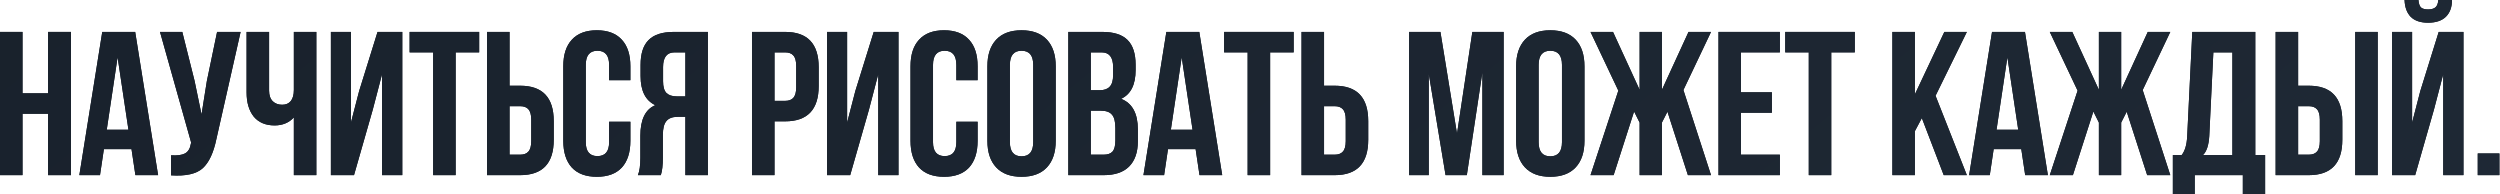 <?xml version="1.0" encoding="UTF-8"?> <svg xmlns="http://www.w3.org/2000/svg" viewBox="0 0 488.637 38" fill="none"> <path d="M484.285 29.993H488.524V34.232H484.285V29.993Z" fill="#171F29"></path> <path d="M484.285 29.993H488.524V34.232H484.285V29.993Z" fill="url(#paint0_linear_2_2877)"></path> <path d="M472.058 34.232H467.539V6.239H471.458V23.954L473.058 17.796L476.657 6.239H481.496V34.232H477.537V14.517L475.737 21.395L472.058 34.232ZM476.577 0C476.525 0.693 476.337 1.173 476.017 1.44C475.697 1.706 475.217 1.84 474.578 1.84C473.965 1.84 473.513 1.72 473.218 1.48C472.925 1.213 472.753 0.72 472.698 0H469.979C470.034 1.413 470.434 2.506 471.178 3.279C471.953 4.052 473.085 4.439 474.578 4.439C476.097 4.439 477.257 4.052 478.057 3.279C478.857 2.479 479.257 1.386 479.257 0H476.577Z" fill="#171F29"></path> <path d="M472.058 34.232H467.539V6.239H471.458V23.954L473.058 17.796L476.657 6.239H481.496V34.232H477.537V14.517L475.737 21.395L472.058 34.232ZM476.577 0C476.525 0.693 476.337 1.173 476.017 1.44C475.697 1.706 475.217 1.84 474.578 1.84C473.965 1.84 473.513 1.72 473.218 1.48C472.925 1.213 472.753 0.72 472.698 0H469.979C470.034 1.413 470.434 2.506 471.178 3.279C471.953 4.052 473.085 4.439 474.578 4.439C476.097 4.439 477.257 4.052 478.057 3.279C478.857 2.479 479.257 1.386 479.257 0H476.577Z" fill="url(#paint1_linear_2_2877)"></path> <path d="M451.26 34.232H444.782V6.239H449.181V16.756H451.26C455.632 16.756 457.819 19.062 457.819 23.675V27.314C457.819 31.926 455.632 34.232 451.26 34.232ZM449.181 30.233H451.26C451.98 30.233 452.513 30.033 452.86 29.633C453.233 29.233 453.42 28.553 453.42 27.594V23.395C453.42 22.435 453.233 21.755 452.86 21.355C452.513 20.955 451.98 20.755 451.26 20.755H449.181V30.233ZM464.737 34.232H460.338V6.239H464.737V34.232Z" fill="#171F29"></path> <path d="M451.26 34.232H444.782V6.239H449.181V16.756H451.26C455.632 16.756 457.819 19.062 457.819 23.675V27.314C457.819 31.926 455.632 34.232 451.26 34.232ZM449.181 30.233H451.26C451.98 30.233 452.513 30.033 452.86 29.633C453.233 29.233 453.42 28.553 453.42 27.594V23.395C453.42 22.435 453.233 21.755 452.86 21.355C452.513 20.955 451.98 20.755 451.26 20.755H449.181V30.233ZM464.737 34.232H460.338V6.239H464.737V34.232Z" fill="url(#paint2_linear_2_2877)"></path> <path d="M442.73 37.991H438.371V34.232H428.973V37.991H424.694V30.313H426.414C427.054 29.513 427.414 28.3 427.494 26.674L428.493 6.239H440.81V30.313H442.73V37.991ZM432.612 10.238L431.813 26.594C431.708 28.38 431.293 29.62 430.573 30.313H436.331V10.238H432.612Z" fill="#171F29"></path> <path d="M442.73 37.991H438.371V34.232H428.973V37.991H424.694V30.313H426.414C427.054 29.513 427.414 28.3 427.494 26.674L428.493 6.239H440.81V30.313H442.73V37.991ZM432.612 10.238L431.813 26.594C431.708 28.38 431.293 29.62 430.573 30.313H436.331V10.238H432.612Z" fill="url(#paint3_linear_2_2877)"></path> <path d="M414.596 6.239V17.556L419.795 6.239H424.194L418.796 17.596L424.194 34.232H419.675L415.676 21.835L414.596 23.954V34.232H410.237V23.954L409.158 21.795L405.159 34.232H400.64L406.078 17.716L400.64 6.239H405.039L410.237 17.556V6.239H414.596Z" fill="#171F29"></path> <path d="M414.596 6.239V17.556L419.795 6.239H424.194L418.796 17.596L424.194 34.232H419.675L415.676 21.835L414.596 23.954V34.232H410.237V23.954L409.158 21.795L405.159 34.232H400.64L406.078 17.716L400.64 6.239H405.039L410.237 17.556V6.239H414.596Z" fill="url(#paint4_linear_2_2877)"></path> <path d="M395.791 6.239L400.27 34.232H395.831L395.071 29.153H389.672L388.912 34.232H384.873L389.352 6.239H395.791ZM392.352 11.197L390.232 25.354H394.471L392.352 11.197Z" fill="#171F29"></path> <path d="M395.791 6.239L400.27 34.232H395.831L395.071 29.153H389.672L388.912 34.232H384.873L389.352 6.239H395.791ZM392.352 11.197L390.232 25.354H394.471L392.352 11.197Z" fill="url(#paint5_linear_2_2877)"></path> <path d="M379.912 34.232L375.633 23.075L374.273 25.634V34.232H369.874V6.239H374.273V18.436L380.032 6.239H384.431L378.312 18.716L384.431 34.232H379.912Z" fill="#171F29"></path> <path d="M379.912 34.232L375.633 23.075L374.273 25.634V34.232H369.874V6.239H374.273V18.436L380.032 6.239H384.431L378.312 18.716L384.431 34.232H379.912Z" fill="url(#paint6_linear_2_2877)"></path> <path d="M348.932 10.238V6.239H362.529V10.238H357.93V34.232H353.531V10.238H348.932Z" fill="#171F29"></path> <path d="M348.932 10.238V6.239H362.529V10.238H357.93V34.232H353.531V10.238H348.932Z" fill="url(#paint7_linear_2_2877)"></path> <path d="M340.286 10.238V18.036H346.325V22.035H340.286V30.233H347.884V34.232H335.887V6.239H347.884V10.238H340.286Z" fill="#171F29"></path> <path d="M340.286 10.238V18.036H346.325V22.035H340.286V30.233H347.884V34.232H335.887V6.239H347.884V10.238H340.286Z" fill="url(#paint8_linear_2_2877)"></path> <path d="M324.83 6.239V17.556L330.029 6.239H334.428L329.029 17.596L334.428 34.232H329.909L325.91 21.835L324.83 23.954V34.232H320.471V23.954L319.391 21.795L315.392 34.232H310.873L316.312 17.716L310.873 6.239H315.272L320.471 17.556V6.239H324.83Z" fill="#171F29"></path> <path d="M324.83 6.239V17.556L330.029 6.239H334.428L329.029 17.596L334.428 34.232H329.909L325.91 21.835L324.83 23.954V34.232H320.471V23.954L319.391 21.795L315.392 34.232H310.873L316.312 17.716L310.873 6.239H315.272L320.471 17.556V6.239H324.83Z" fill="url(#paint9_linear_2_2877)"></path> <path d="M300.735 12.677V27.794C300.735 29.633 301.495 30.553 303.015 30.553C304.534 30.553 305.294 29.633 305.294 27.794V12.677C305.294 10.837 304.534 9.918 303.015 9.918C301.495 9.918 300.735 10.837 300.735 12.677ZM296.336 27.514V12.957C296.336 10.717 296.911 8.985 298.056 7.758C299.203 6.532 300.855 5.919 303.015 5.919C305.174 5.919 306.829 6.532 307.974 7.758C309.121 8.985 309.693 10.717 309.693 12.957V27.514C309.693 29.753 309.121 31.486 307.974 32.712C306.829 33.939 305.174 34.552 303.015 34.552C300.855 34.552 299.203 33.939 298.056 32.712C296.911 31.486 296.336 29.753 296.336 27.514Z" fill="#171F29"></path> <path d="M300.735 12.677V27.794C300.735 29.633 301.495 30.553 303.015 30.553C304.534 30.553 305.294 29.633 305.294 27.794V12.677C305.294 10.837 304.534 9.918 303.015 9.918C301.495 9.918 300.735 10.837 300.735 12.677ZM296.336 27.514V12.957C296.336 10.717 296.911 8.985 298.056 7.758C299.203 6.532 300.855 5.919 303.015 5.919C305.174 5.919 306.829 6.532 307.974 7.758C309.121 8.985 309.693 10.717 309.693 12.957V27.514C309.693 29.753 309.121 31.486 307.974 32.712C306.829 33.939 305.174 34.552 303.015 34.552C300.855 34.552 299.203 33.939 298.056 32.712C296.911 31.486 296.336 29.753 296.336 27.514Z" fill="url(#paint10_linear_2_2877)"></path> <path d="M281.54 6.239L284.779 26.114L287.778 6.239H293.897V34.232H289.738V14.157L286.699 34.232H282.54L279.26 14.437V34.232H275.421V6.239H281.54Z" fill="#171F29"></path> <path d="M281.54 6.239L284.779 26.114L287.778 6.239H293.897V34.232H289.738V14.157L286.699 34.232H282.54L279.26 14.437V34.232H275.421V6.239H281.54Z" fill="url(#paint11_linear_2_2877)"></path> <path d="M260.87 34.232H254.391V6.239H258.79V16.756H260.87C265.241 16.756 267.428 19.062 267.428 23.675V27.314C267.428 31.926 265.241 34.232 260.87 34.232ZM258.79 30.233H260.87C261.589 30.233 262.122 30.033 262.469 29.633C262.842 29.233 263.029 28.553 263.029 27.594V23.395C263.029 22.435 262.842 21.755 262.469 21.355C262.122 20.955 261.589 20.755 260.87 20.755H258.79V30.233Z" fill="#171F29"></path> <path d="M260.87 34.232H254.391V6.239H258.79V16.756H260.87C265.241 16.756 267.428 19.062 267.428 23.675V27.314C267.428 31.926 265.241 34.232 260.87 34.232ZM258.79 30.233H260.87C261.589 30.233 262.122 30.033 262.469 29.633C262.842 29.233 263.029 28.553 263.029 27.594V23.395C263.029 22.435 262.842 21.755 262.469 21.355C262.122 20.955 261.589 20.755 260.87 20.755H258.79V30.233Z" fill="url(#paint12_linear_2_2877)"></path> <path d="M239.257 10.238V6.239H252.854V10.238H248.255V34.232H243.856V10.238H239.257Z" fill="#171F29"></path> <path d="M239.257 10.238V6.239H252.854V10.238H248.255V34.232H243.856V10.238H239.257Z" fill="url(#paint13_linear_2_2877)"></path> <path d="M234.409 6.239L238.888 34.232H234.449L233.689 29.153H228.29L227.531 34.232H223.491L227.97 6.239H234.409ZM230.97 11.197L228.85 25.354H233.089L230.97 11.197Z" fill="#171F29"></path> <path d="M234.409 6.239L238.888 34.232H234.449L233.689 29.153H228.29L227.531 34.232H223.491L227.97 6.239H234.409ZM230.97 11.197L228.85 25.354H233.089L230.97 11.197Z" fill="url(#paint14_linear_2_2877)"></path> <path d="M215.443 6.239C217.709 6.239 219.362 6.772 220.402 7.838C221.442 8.878 221.962 10.491 221.962 12.677V13.677C221.962 16.556 221.015 18.436 219.122 19.316C221.308 20.169 222.401 22.168 222.401 25.314V27.594C222.401 29.753 221.828 31.406 220.682 32.552C219.562 33.672 217.909 34.232 215.723 34.232H208.805V6.239H215.443ZM215.163 21.635H213.204V30.233H215.723C216.496 30.233 217.069 30.033 217.443 29.633C217.816 29.206 218.003 28.487 218.003 27.474V25.034C218.003 23.754 217.776 22.875 217.323 22.395C216.896 21.888 216.176 21.635 215.163 21.635ZM215.323 10.238H213.204V17.636H214.923C215.803 17.636 216.456 17.409 216.883 16.956C217.336 16.503 217.563 15.743 217.563 14.677V13.117C217.563 11.197 216.816 10.238 215.323 10.238Z" fill="#171F29"></path> <path d="M215.443 6.239C217.709 6.239 219.362 6.772 220.402 7.838C221.442 8.878 221.962 10.491 221.962 12.677V13.677C221.962 16.556 221.015 18.436 219.122 19.316C221.308 20.169 222.401 22.168 222.401 25.314V27.594C222.401 29.753 221.828 31.406 220.682 32.552C219.562 33.672 217.909 34.232 215.723 34.232H208.805V6.239H215.443ZM215.163 21.635H213.204V30.233H215.723C216.496 30.233 217.069 30.033 217.443 29.633C217.816 29.206 218.003 28.487 218.003 27.474V25.034C218.003 23.754 217.776 22.875 217.323 22.395C216.896 21.888 216.176 21.635 215.163 21.635ZM215.323 10.238H213.204V17.636H214.923C215.803 17.636 216.456 17.409 216.883 16.956C217.336 16.503 217.563 15.743 217.563 14.677V13.117C217.563 11.197 216.816 10.238 215.323 10.238Z" fill="url(#paint15_linear_2_2877)"></path> <path d="M197.388 12.677V27.794C197.388 29.633 198.148 30.553 199.668 30.553C201.187 30.553 201.947 29.633 201.947 27.794V12.677C201.947 10.837 201.187 9.918 199.668 9.918C198.148 9.918 197.388 10.837 197.388 12.677ZM192.989 27.514V12.957C192.989 10.717 193.562 8.985 194.709 7.758C195.855 6.532 197.508 5.919 199.668 5.919C201.827 5.919 203.48 6.532 204.626 7.758C205.773 8.985 206.346 10.717 206.346 12.957V27.514C206.346 29.753 205.773 31.486 204.626 32.712C203.48 33.939 201.827 34.552 199.668 34.552C197.508 34.552 195.855 33.939 194.709 32.712C193.562 31.486 192.989 29.753 192.989 27.514Z" fill="#171F29"></path> <path d="M197.388 12.677V27.794C197.388 29.633 198.148 30.553 199.668 30.553C201.187 30.553 201.947 29.633 201.947 27.794V12.677C201.947 10.837 201.187 9.918 199.668 9.918C198.148 9.918 197.388 10.837 197.388 12.677ZM192.989 27.514V12.957C192.989 10.717 193.562 8.985 194.709 7.758C195.855 6.532 197.508 5.919 199.668 5.919C201.827 5.919 203.48 6.532 204.626 7.758C205.773 8.985 206.346 10.717 206.346 12.957V27.514C206.346 29.753 205.773 31.486 204.626 32.712C203.48 33.939 201.827 34.552 199.668 34.552C197.508 34.552 195.855 33.939 194.709 32.712C193.562 31.486 192.989 29.753 192.989 27.514Z" fill="url(#paint16_linear_2_2877)"></path> <path d="M186.921 23.794H191.08V27.514C191.08 29.78 190.52 31.526 189.4 32.752C188.281 33.952 186.654 34.552 184.522 34.552C182.389 34.552 180.762 33.952 179.643 32.752C178.523 31.526 177.963 29.78 177.963 27.514V12.957C177.963 10.691 178.523 8.958 179.643 7.758C180.762 6.532 182.389 5.919 184.522 5.919C186.654 5.919 188.281 6.532 189.4 7.758C190.52 8.958 191.08 10.691 191.08 12.957V15.676H186.921V12.677C186.921 10.837 186.161 9.918 184.641 9.918C183.122 9.918 182.362 10.837 182.362 12.677V27.794C182.362 29.606 183.122 30.513 184.641 30.513C186.161 30.513 186.921 29.606 186.921 27.794V23.794Z" fill="#171F29"></path> <path d="M186.921 23.794H191.08V27.514C191.08 29.78 190.52 31.526 189.4 32.752C188.281 33.952 186.654 34.552 184.522 34.552C182.389 34.552 180.762 33.952 179.643 32.752C178.523 31.526 177.963 29.78 177.963 27.514V12.957C177.963 10.691 178.523 8.958 179.643 7.758C180.762 6.532 182.389 5.919 184.522 5.919C186.654 5.919 188.281 6.532 189.4 7.758C190.52 8.958 191.08 10.691 191.08 12.957V15.676H186.921V12.677C186.921 10.837 186.161 9.918 184.641 9.918C183.122 9.918 182.362 10.837 182.362 12.677V27.794C182.362 29.606 183.122 30.513 184.641 30.513C186.161 30.513 186.921 29.606 186.921 27.794V23.794Z" fill="url(#paint17_linear_2_2877)"></path> <path d="M169.854 21.395L166.175 34.232H161.656V6.239H165.575V23.954L167.175 17.796L170.774 6.239H175.613V34.232H171.654V14.517L169.854 21.395Z" fill="#171F29"></path> <path d="M169.854 21.395L166.175 34.232H161.656V6.239H165.575V23.954L167.175 17.796L170.774 6.239H175.613V34.232H171.654V14.517L169.854 21.395Z" fill="url(#paint18_linear_2_2877)"></path> <path d="M153.46 6.239C157.832 6.239 160.018 8.545 160.018 13.157V16.796C160.018 21.408 157.832 23.715 153.46 23.715H151.38V34.232H146.981V6.239H153.46ZM153.46 10.238H151.38V19.715H153.46C154.18 19.715 154.713 19.515 155.06 19.116C155.433 18.716 155.619 18.036 155.619 17.076V12.877C155.619 11.917 155.433 11.237 155.06 10.837C154.713 10.438 154.18 10.238 153.46 10.238Z" fill="#171F29"></path> <path d="M153.46 6.239C157.832 6.239 160.018 8.545 160.018 13.157V16.796C160.018 21.408 157.832 23.715 153.46 23.715H151.38V34.232H146.981V6.239H153.46ZM153.46 10.238H151.38V19.715H153.46C154.18 19.715 154.713 19.515 155.06 19.116C155.433 18.716 155.619 18.036 155.619 17.076V12.877C155.619 11.917 155.433 11.237 155.06 10.837C154.713 10.438 154.18 10.238 153.46 10.238Z" fill="url(#paint19_linear_2_2877)"></path> <path d="M129.161 34.232H124.682C125.002 33.485 125.162 32.353 125.162 30.833V26.514C125.162 23.368 126.135 21.382 128.081 20.555C126.162 19.649 125.202 17.756 125.202 14.877V12.677C125.202 10.491 125.722 8.878 126.762 7.838C127.801 6.772 129.454 6.239 131.72 6.239H138.359V34.232H133.96V22.835H132.44C131.427 22.835 130.694 23.115 130.241 23.675C129.787 24.208 129.561 25.114 129.561 26.394V30.793C129.561 32.286 129.428 33.432 129.161 34.232ZM133.96 10.238H131.84C130.347 10.238 129.601 11.197 129.601 13.117V15.876C129.601 16.943 129.814 17.703 130.241 18.156C130.694 18.609 131.361 18.836 132.24 18.836H133.96V10.238Z" fill="#171F29"></path> <path d="M129.161 34.232H124.682C125.002 33.485 125.162 32.353 125.162 30.833V26.514C125.162 23.368 126.135 21.382 128.081 20.555C126.162 19.649 125.202 17.756 125.202 14.877V12.677C125.202 10.491 125.722 8.878 126.762 7.838C127.801 6.772 129.454 6.239 131.72 6.239H138.359V34.232H133.96V22.835H132.44C131.427 22.835 130.694 23.115 130.241 23.675C129.787 24.208 129.561 25.114 129.561 26.394V30.793C129.561 32.286 129.428 33.432 129.161 34.232ZM133.96 10.238H131.84C130.347 10.238 129.601 11.197 129.601 13.117V15.876C129.601 16.943 129.814 17.703 130.241 18.156C130.694 18.609 131.361 18.836 132.24 18.836H133.96V10.238Z" fill="url(#paint20_linear_2_2877)"></path> <path d="M119.054 23.794H123.213V27.514C123.213 29.78 122.653 31.526 121.533 32.752C120.413 33.952 118.787 34.552 116.654 34.552C114.521 34.552 112.895 33.952 111.775 32.752C110.656 31.526 110.096 29.78 110.096 27.514V12.957C110.096 10.691 110.656 8.958 111.775 7.758C112.895 6.532 114.521 5.919 116.654 5.919C118.787 5.919 120.413 6.532 121.533 7.758C122.653 8.958 123.213 10.691 123.213 12.957V15.676H119.054V12.677C119.054 10.837 118.294 9.918 116.774 9.918C115.255 9.918 114.495 10.837 114.495 12.677V27.794C114.495 29.606 115.255 30.513 116.774 30.513C118.294 30.513 119.054 29.606 119.054 27.794V23.794Z" fill="#171F29"></path> <path d="M119.054 23.794H123.213V27.514C123.213 29.78 122.653 31.526 121.533 32.752C120.413 33.952 118.787 34.552 116.654 34.552C114.521 34.552 112.895 33.952 111.775 32.752C110.656 31.526 110.096 29.78 110.096 27.514V12.957C110.096 10.691 110.656 8.958 111.775 7.758C112.895 6.532 114.521 5.919 116.654 5.919C118.787 5.919 120.413 6.532 121.533 7.758C122.653 8.958 123.213 10.691 123.213 12.957V15.676H119.054V12.677C119.054 10.837 118.294 9.918 116.774 9.918C115.255 9.918 114.495 10.837 114.495 12.677V27.794C114.495 29.606 115.255 30.513 116.774 30.513C118.294 30.513 119.054 29.606 119.054 27.794V23.794Z" fill="url(#paint21_linear_2_2877)"></path> <path d="M101.674 34.232H95.195V6.239H99.594V16.756H101.674C106.046 16.756 108.232 19.062 108.232 23.675V27.314C108.232 31.926 106.046 34.232 101.674 34.232ZM99.594 30.233H101.674C102.394 30.233 102.927 30.033 103.273 29.633C103.646 29.233 103.833 28.553 103.833 27.594V23.395C103.833 22.435 103.646 21.755 103.273 21.355C102.927 20.955 102.394 20.755 101.674 20.755H99.594V30.233Z" fill="#171F29"></path> <path d="M101.674 34.232H95.195V6.239H99.594V16.756H101.674C106.046 16.756 108.232 19.062 108.232 23.675V27.314C108.232 31.926 106.046 34.232 101.674 34.232ZM99.594 30.233H101.674C102.394 30.233 102.927 30.033 103.273 29.633C103.646 29.233 103.833 28.553 103.833 27.594V23.395C103.833 22.435 103.646 21.755 103.273 21.355C102.927 20.955 102.394 20.755 101.674 20.755H99.594V30.233Z" fill="url(#paint22_linear_2_2877)"></path> <path d="M80.061 10.238V6.239H93.658V10.238H89.059V34.232H84.66V10.238H80.061Z" fill="#171F29"></path> <path d="M80.061 10.238V6.239H93.658V10.238H89.059V34.232H84.66V10.238H80.061Z" fill="url(#paint23_linear_2_2877)"></path> <path d="M72.872 21.395L69.193 34.232H64.674V6.239H68.593V23.954L70.193 17.796L73.792 6.239H78.631V34.232H74.672V14.517L72.872 21.395Z" fill="#171F29"></path> <path d="M72.872 21.395L69.193 34.232H64.674V6.239H68.593V23.954L70.193 17.796L73.792 6.239H78.631V34.232H74.672V14.517L72.872 21.395Z" fill="url(#paint24_linear_2_2877)"></path> <path d="M57.434 6.239H61.833V34.232H57.434V22.955C56.474 23.994 55.221 24.514 53.675 24.514C51.915 24.514 50.556 23.941 49.596 22.795C48.663 21.622 48.196 20.049 48.196 18.076V6.239H52.595V17.716C52.595 18.622 52.835 19.316 53.315 19.795C53.795 20.249 54.408 20.475 55.155 20.475C55.875 20.475 56.434 20.235 56.834 19.755C57.234 19.249 57.434 18.529 57.434 17.596V6.239Z" fill="#171F29"></path> <path d="M57.434 6.239H61.833V34.232H57.434V22.955C56.474 23.994 55.221 24.514 53.675 24.514C51.915 24.514 50.556 23.941 49.596 22.795C48.663 21.622 48.196 20.049 48.196 18.076V6.239H52.595V17.716C52.595 18.622 52.835 19.316 53.315 19.795C53.795 20.249 54.408 20.475 55.155 20.475C55.875 20.475 56.434 20.235 56.834 19.755C57.234 19.249 57.434 18.529 57.434 17.596V6.239Z" fill="url(#paint25_linear_2_2877)"></path> <path d="M47.028 6.239L42.309 27.114C41.75 29.833 40.857 31.753 39.63 32.872C38.404 33.992 36.338 34.459 33.432 34.272V30.353C34.631 30.433 35.538 30.313 36.151 29.993C36.764 29.673 37.151 29.033 37.311 28.073L37.351 27.834L31.272 6.239H35.631L38.03 15.796L39.39 22.355L40.43 15.836L42.429 6.239H47.028Z" fill="#171F29"></path> <path d="M47.028 6.239L42.309 27.114C41.75 29.833 40.857 31.753 39.63 32.872C38.404 33.992 36.338 34.459 33.432 34.272V30.353C34.631 30.433 35.538 30.313 36.151 29.993C36.764 29.673 37.151 29.033 37.311 28.073L37.351 27.834L31.272 6.239H35.631L38.03 15.796L39.39 22.355L40.43 15.836L42.429 6.239H47.028Z" fill="url(#paint26_linear_2_2877)"></path> <path d="M26.424 6.239L30.903 34.232H26.464L25.704 29.153H20.306L19.546 34.232H15.507L19.986 6.239H26.424ZM22.985 11.197L20.865 25.354H25.104L22.985 11.197Z" fill="#171F29"></path> <path d="M26.424 6.239L30.903 34.232H26.464L25.704 29.153H20.306L19.546 34.232H15.507L19.986 6.239H26.424ZM22.985 11.197L20.865 25.354H25.104L22.985 11.197Z" fill="url(#paint27_linear_2_2877)"></path> <path d="M4.399 22.235V34.232H0V6.239H4.399V18.236H9.398V6.239H13.877V34.232H9.398V22.235H4.399Z" fill="#171F29"></path> <path d="M4.399 22.235V34.232H0V6.239H4.399V18.236H9.398V6.239H13.877V34.232H9.398V22.235H4.399Z" fill="url(#paint28_linear_2_2877)"></path> <defs> <linearGradient id="paint0_linear_2_2877" x1="-223.33" y1="22.718" x2="805.59" y2="1275.88" gradientUnits="userSpaceOnUse"> <stop stop-color="#171F29"></stop> <stop offset="1" stop-color="#314052"></stop> </linearGradient> <linearGradient id="paint1_linear_2_2877" x1="-223.33" y1="22.718" x2="805.59" y2="1275.88" gradientUnits="userSpaceOnUse"> <stop stop-color="#171F29"></stop> <stop offset="1" stop-color="#314052"></stop> </linearGradient> <linearGradient id="paint2_linear_2_2877" x1="-223.33" y1="22.718" x2="805.59" y2="1275.88" gradientUnits="userSpaceOnUse"> <stop stop-color="#171F29"></stop> <stop offset="1" stop-color="#314052"></stop> </linearGradient> <linearGradient id="paint3_linear_2_2877" x1="-223.329" y1="22.718" x2="805.59" y2="1275.88" gradientUnits="userSpaceOnUse"> <stop stop-color="#171F29"></stop> <stop offset="1" stop-color="#314052"></stop> </linearGradient> <linearGradient id="paint4_linear_2_2877" x1="-223.33" y1="22.718" x2="805.59" y2="1275.88" gradientUnits="userSpaceOnUse"> <stop stop-color="#171F29"></stop> <stop offset="1" stop-color="#314052"></stop> </linearGradient> <linearGradient id="paint5_linear_2_2877" x1="-223.33" y1="22.718" x2="805.59" y2="1275.88" gradientUnits="userSpaceOnUse"> <stop stop-color="#171F29"></stop> <stop offset="1" stop-color="#314052"></stop> </linearGradient> <linearGradient id="paint6_linear_2_2877" x1="-223.33" y1="22.718" x2="805.59" y2="1275.88" gradientUnits="userSpaceOnUse"> <stop stop-color="#171F29"></stop> <stop offset="1" stop-color="#314052"></stop> </linearGradient> <linearGradient id="paint7_linear_2_2877" x1="-223.33" y1="22.718" x2="805.59" y2="1275.88" gradientUnits="userSpaceOnUse"> <stop stop-color="#171F29"></stop> <stop offset="1" stop-color="#314052"></stop> </linearGradient> <linearGradient id="paint8_linear_2_2877" x1="-223.33" y1="22.718" x2="805.59" y2="1275.88" gradientUnits="userSpaceOnUse"> <stop stop-color="#171F29"></stop> <stop offset="1" stop-color="#314052"></stop> </linearGradient> <linearGradient id="paint9_linear_2_2877" x1="-223.329" y1="22.718" x2="805.59" y2="1275.88" gradientUnits="userSpaceOnUse"> <stop stop-color="#171F29"></stop> <stop offset="1" stop-color="#314052"></stop> </linearGradient> <linearGradient id="paint10_linear_2_2877" x1="-223.33" y1="22.718" x2="805.59" y2="1275.88" gradientUnits="userSpaceOnUse"> <stop stop-color="#171F29"></stop> <stop offset="1" stop-color="#314052"></stop> </linearGradient> <linearGradient id="paint11_linear_2_2877" x1="-223.33" y1="22.718" x2="805.59" y2="1275.88" gradientUnits="userSpaceOnUse"> <stop stop-color="#171F29"></stop> <stop offset="1" stop-color="#314052"></stop> </linearGradient> <linearGradient id="paint12_linear_2_2877" x1="-223.33" y1="22.718" x2="805.59" y2="1275.88" gradientUnits="userSpaceOnUse"> <stop stop-color="#171F29"></stop> <stop offset="1" stop-color="#314052"></stop> </linearGradient> <linearGradient id="paint13_linear_2_2877" x1="-223.329" y1="22.718" x2="805.59" y2="1275.88" gradientUnits="userSpaceOnUse"> <stop stop-color="#171F29"></stop> <stop offset="1" stop-color="#314052"></stop> </linearGradient> <linearGradient id="paint14_linear_2_2877" x1="-223.329" y1="22.718" x2="805.59" y2="1275.88" gradientUnits="userSpaceOnUse"> <stop stop-color="#171F29"></stop> <stop offset="1" stop-color="#314052"></stop> </linearGradient> <linearGradient id="paint15_linear_2_2877" x1="-223.33" y1="22.718" x2="805.59" y2="1275.88" gradientUnits="userSpaceOnUse"> <stop stop-color="#171F29"></stop> <stop offset="1" stop-color="#314052"></stop> </linearGradient> <linearGradient id="paint16_linear_2_2877" x1="-223.33" y1="22.718" x2="805.59" y2="1275.88" gradientUnits="userSpaceOnUse"> <stop stop-color="#171F29"></stop> <stop offset="1" stop-color="#314052"></stop> </linearGradient> <linearGradient id="paint17_linear_2_2877" x1="-223.329" y1="22.718" x2="805.59" y2="1275.88" gradientUnits="userSpaceOnUse"> <stop stop-color="#171F29"></stop> <stop offset="1" stop-color="#314052"></stop> </linearGradient> <linearGradient id="paint18_linear_2_2877" x1="-223.329" y1="22.718" x2="805.59" y2="1275.88" gradientUnits="userSpaceOnUse"> <stop stop-color="#171F29"></stop> <stop offset="1" stop-color="#314052"></stop> </linearGradient> <linearGradient id="paint19_linear_2_2877" x1="-223.329" y1="22.718" x2="805.59" y2="1275.88" gradientUnits="userSpaceOnUse"> <stop stop-color="#171F29"></stop> <stop offset="1" stop-color="#314052"></stop> </linearGradient> <linearGradient id="paint20_linear_2_2877" x1="-223.33" y1="22.718" x2="805.59" y2="1275.88" gradientUnits="userSpaceOnUse"> <stop stop-color="#171F29"></stop> <stop offset="1" stop-color="#314052"></stop> </linearGradient> <linearGradient id="paint21_linear_2_2877" x1="-223.329" y1="22.718" x2="805.59" y2="1275.88" gradientUnits="userSpaceOnUse"> <stop stop-color="#171F29"></stop> <stop offset="1" stop-color="#314052"></stop> </linearGradient> <linearGradient id="paint22_linear_2_2877" x1="-223.329" y1="22.718" x2="805.59" y2="1275.88" gradientUnits="userSpaceOnUse"> <stop stop-color="#171F29"></stop> <stop offset="1" stop-color="#314052"></stop> </linearGradient> <linearGradient id="paint23_linear_2_2877" x1="-223.33" y1="22.718" x2="805.59" y2="1275.88" gradientUnits="userSpaceOnUse"> <stop stop-color="#171F29"></stop> <stop offset="1" stop-color="#314052"></stop> </linearGradient> <linearGradient id="paint24_linear_2_2877" x1="-223.329" y1="22.718" x2="805.59" y2="1275.88" gradientUnits="userSpaceOnUse"> <stop stop-color="#171F29"></stop> <stop offset="1" stop-color="#314052"></stop> </linearGradient> <linearGradient id="paint25_linear_2_2877" x1="-223.329" y1="22.718" x2="805.59" y2="1275.88" gradientUnits="userSpaceOnUse"> <stop stop-color="#171F29"></stop> <stop offset="1" stop-color="#314052"></stop> </linearGradient> <linearGradient id="paint26_linear_2_2877" x1="-223.33" y1="22.718" x2="805.59" y2="1275.88" gradientUnits="userSpaceOnUse"> <stop stop-color="#171F29"></stop> <stop offset="1" stop-color="#314052"></stop> </linearGradient> <linearGradient id="paint27_linear_2_2877" x1="-223.33" y1="22.718" x2="805.59" y2="1275.88" gradientUnits="userSpaceOnUse"> <stop stop-color="#171F29"></stop> <stop offset="1" stop-color="#314052"></stop> </linearGradient> <linearGradient id="paint28_linear_2_2877" x1="-223.33" y1="22.718" x2="805.59" y2="1275.88" gradientUnits="userSpaceOnUse"> <stop stop-color="#171F29"></stop> <stop offset="1" stop-color="#314052"></stop> </linearGradient> </defs> </svg> 